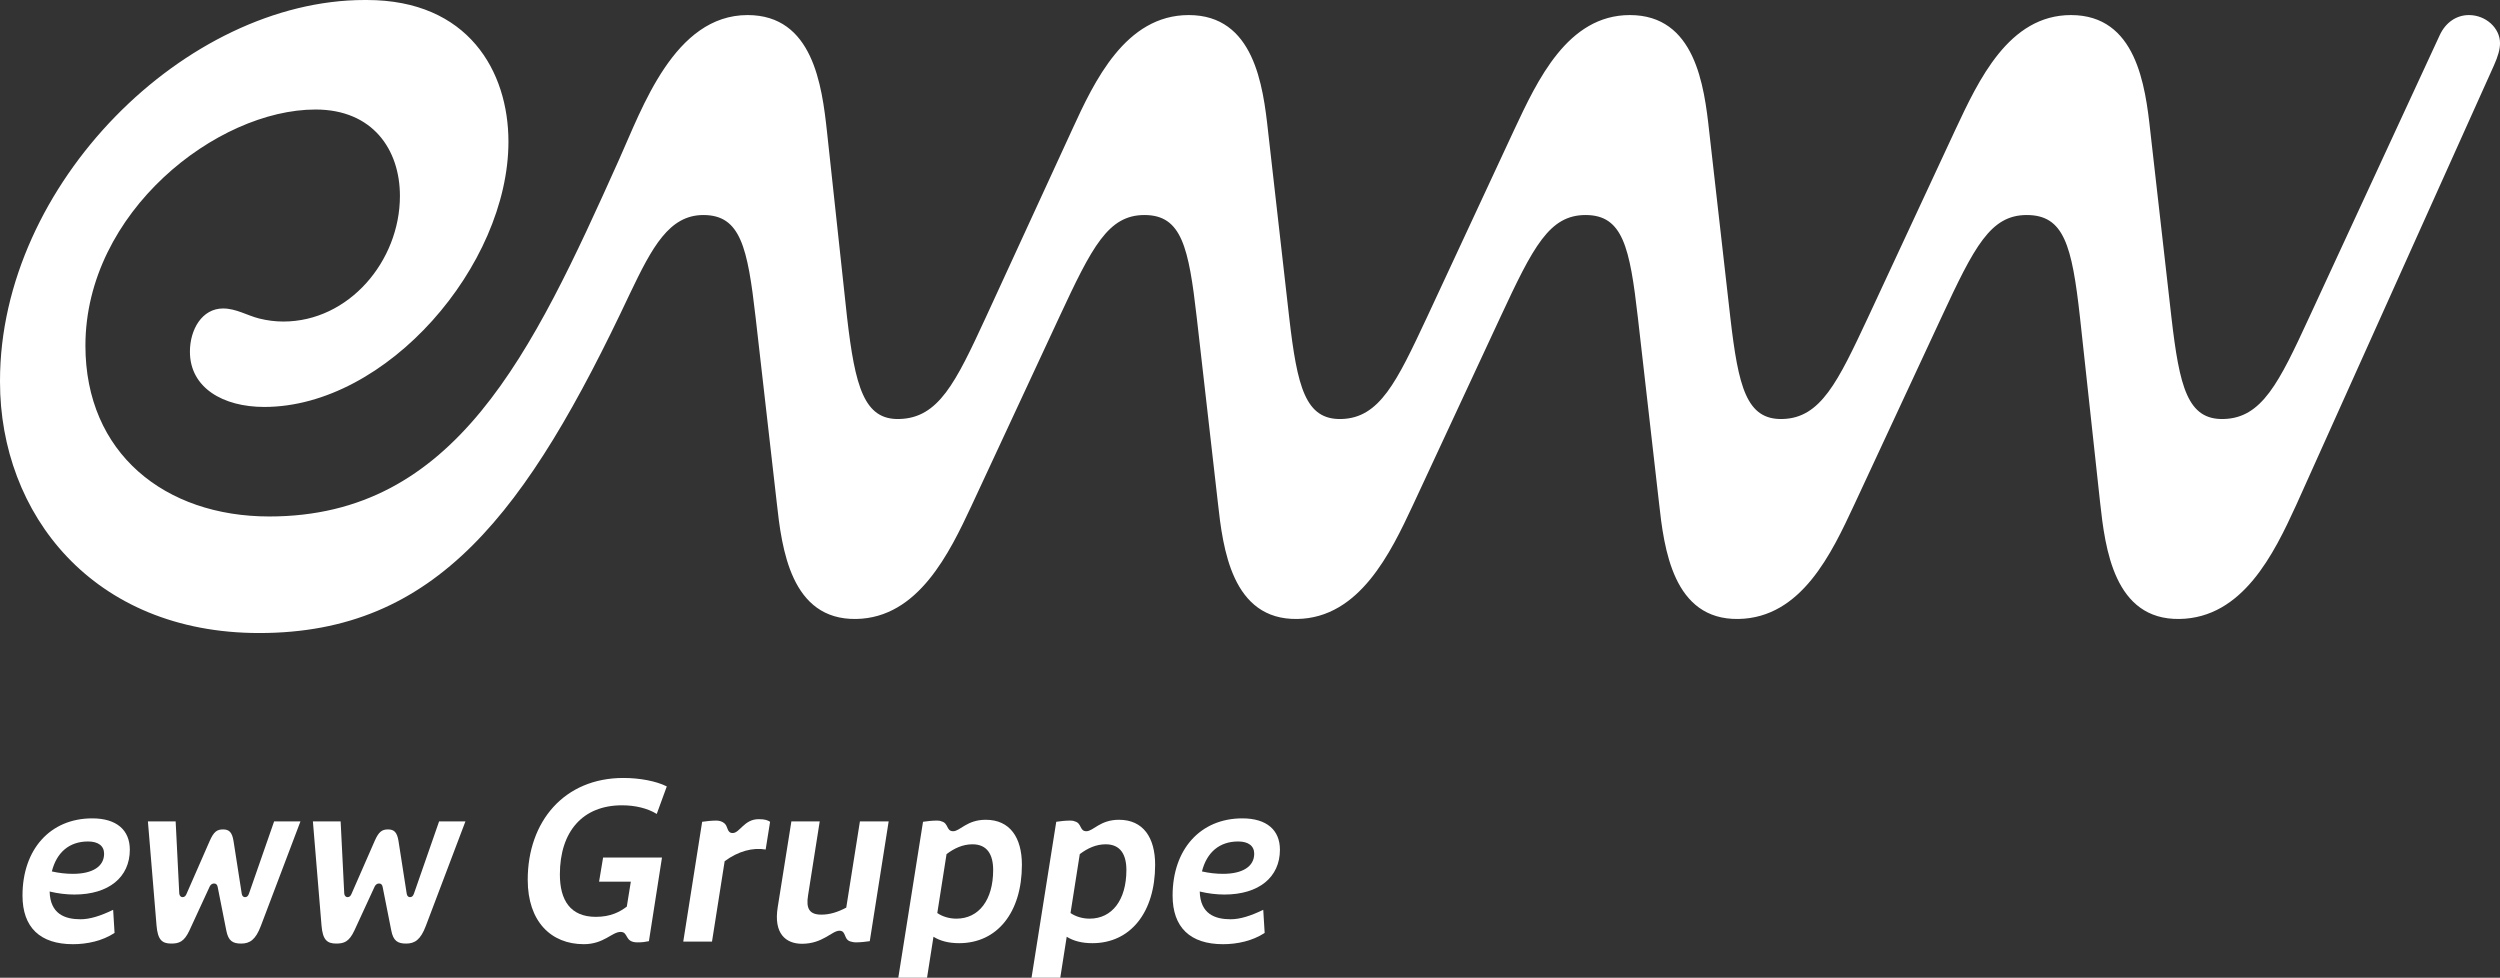 <?xml version="1.0" encoding="UTF-8"?>
<svg xmlns="http://www.w3.org/2000/svg" id="Layer_1" version="1.1" viewBox="0 0 595.419 232.866">
  <rect x="0" y="0" width="595.419" height="232.866" fill="#333333" stroke="none"/>
  <defs>
    <style>
      .st0 {
        fill: #fff;
      }
    </style>
  </defs>
  <g>
    <path class="st0" d="M5.359,213.289c0-11.009,6.606-18.381,16.61-18.381,5.792,0,8.951,2.776,8.951,7.467,0,6.558-5.026,10.675-13.211,10.675-1.915,0-3.877-.239-5.888-.718.144,5.361,3.638,6.606,7.372,6.606,2.25,0,4.787-.814,7.755-2.249l.335,5.505c-2.92,1.915-6.558,2.681-9.909,2.681-7.85,0-12.015-4.021-12.015-11.584ZM17.374,208.119c4.691,0,7.419-1.772,7.419-4.787,0-1.867-1.388-2.92-3.829-2.92-4.452,0-7.467,2.585-8.616,7.133,1.675.383,3.399.575,5.026.575Z"></path>
    <path class="st0" d="M37.285,220.469l-2.058-24.843h6.606l.862,17.184c.048.575.431.862.766.862.527,0,.766-.335.957-.766l5.553-12.685c.957-2.154,1.723-2.68,3.159-2.68s2.154.671,2.489,2.776l1.962,12.589c.096.575.479.766.766.766.479,0,.766-.288.957-.862l5.983-17.184h6.271l-9.43,24.891c-1.244,3.302-2.633,4.212-4.691,4.212-2.01,0-3.063-.622-3.542-3.111l-2.058-10.388c-.096-.478-.335-.813-.862-.813-.479,0-.862.335-1.053.766l-4.835,10.482c-1.244,2.633-2.441,3.063-4.308,3.063-2.202,0-3.207-.909-3.494-4.26Z"></path>
    <path class="st0" d="M76.579,220.469l-2.058-24.843h6.606l.861,17.184c.048.575.431.862.766.862.527,0,.766-.335.957-.766l5.553-12.685c.957-2.154,1.723-2.68,3.159-2.68s2.154.671,2.489,2.776l1.962,12.589c.096.575.479.766.766.766.479,0,.766-.288.957-.862l5.983-17.184h6.271l-9.43,24.891c-1.244,3.302-2.633,4.212-4.691,4.212-2.01,0-3.063-.622-3.542-3.111l-2.058-10.388c-.096-.478-.335-.813-.862-.813-.479,0-.862.335-1.053.766l-4.835,10.482c-1.244,2.633-2.441,3.063-4.308,3.063-2.202,0-3.207-.909-3.494-4.26Z"></path>
    <path class="st0" d="M125.685,209.555c0-13.93,8.712-24.269,22.785-24.269,3.83,0,7.755.718,10.339,2.011l-2.393,6.558c-2.25-1.389-5.218-2.058-8.281-2.058-9.334,0-14.791,6.223-14.791,16.467,0,6.127,2.489,10.1,8.568,10.1,3.542,0,5.744-1.197,7.372-2.442l.958-5.936h-7.563l.957-5.744h14.025l-3.111,19.913c-.909.191-1.58.287-2.728.287-3.159,0-2.058-2.489-4.021-2.489-2.058,0-3.973,2.92-8.76,2.92-7.802,0-13.355-5.409-13.355-15.318Z"></path>
    <path class="st0" d="M170.582,195.434c.814,0,1.436.239,1.915.622.958.766.575,2.345,2.01,2.345,1.675,0,2.728-3.302,6.175-3.302,1.532,0,2.106.239,2.729.622l-1.053,6.606c-3.063-.526-6.51.383-9.765,2.776l-3.015,19.147h-6.845l4.5-28.529c.909-.143,2.297-.287,3.35-.287Z"></path>
    <path class="st0" d="M203.848,224.442c-.383,0-.67-.048-1.005-.143-2.058-.335-1.149-2.633-2.92-2.633s-3.973,3.111-8.903,3.111c-3.925,0-6.797-2.489-5.792-8.712l3.255-20.439h6.749l-2.776,17.615c-.526,3.16.335,4.596,3.159,4.596,1.962,0,3.877-.575,5.936-1.676l3.255-20.535h6.845l-4.5,28.529c-.909.143-2.298.287-3.303.287Z"></path>
    <path class="st0" d="M223.136,195.434c.431,0,.814.048,1.101.192,1.723.43,1.101,2.345,2.776,2.345,1.627,0,3.255-2.728,7.755-2.728,5.792,0,8.616,4.26,8.616,10.722,0,11.345-5.887,18.669-14.934,18.669-2.537,0-4.5-.526-6.127-1.532l-1.532,9.765h-6.845l5.888-37.145c.862-.143,2.25-.287,3.303-.287ZM227.779,218.793c5.361,0,8.76-4.452,8.76-11.583,0-3.638-1.388-6.127-4.93-6.127-2.298,0-4.356.957-6.175,2.345l-2.202,14.025c1.244.861,2.872,1.34,4.547,1.34Z"></path>
    <path class="st0" d="M254.868,195.434c.431,0,.814.048,1.101.192,1.723.43,1.101,2.345,2.776,2.345,1.627,0,3.255-2.728,7.755-2.728,5.792,0,8.616,4.26,8.616,10.722,0,11.345-5.888,18.669-14.935,18.669-2.537,0-4.5-.526-6.127-1.532l-1.532,9.765h-6.845l5.888-37.145c.862-.143,2.25-.287,3.303-.287ZM259.511,218.793c5.361,0,8.76-4.452,8.76-11.583,0-3.638-1.388-6.127-4.93-6.127-2.298,0-4.356.957-6.175,2.345l-2.202,14.025c1.244.861,2.872,1.34,4.547,1.34Z"></path>
    <path class="st0" d="M279.277,213.289c0-11.009,6.606-18.381,16.61-18.381,5.792,0,8.951,2.776,8.951,7.467,0,6.558-5.026,10.675-13.212,10.675-1.915,0-3.877-.239-5.888-.718.143,5.361,3.638,6.606,7.372,6.606,2.25,0,4.787-.814,7.755-2.249l.335,5.505c-2.92,1.915-6.558,2.681-9.909,2.681-7.85,0-12.015-4.021-12.015-11.584ZM291.292,208.119c4.691,0,7.42-1.772,7.42-4.787,0-1.867-1.388-2.92-3.83-2.92-4.452,0-7.467,2.585-8.616,7.133,1.675.383,3.398.575,5.026.575Z"></path>
  </g>
  <path class="st0" d="M414.017,147.418c-15.555.239-17.709-16.752-18.906-27.761l-5.026-44.034c-1.914-16.752-3.59-24.41-12.444-24.41-8.615,0-12.444,7.419-20.342,24.41l-20.82,44.752c-5.265,11.248-12.684,26.804-27.521,27.043-15.556.239-17.709-16.752-18.906-27.761l-5.025-44.034c-1.915-16.752-3.59-24.41-12.445-24.41-8.615,0-12.445,7.419-20.342,24.41l-20.821,44.752c-5.265,11.248-12.683,26.804-27.521,27.043-15.556.239-17.709-16.752-18.906-27.761l-5.026-44.034c-1.915-16.752-3.59-24.41-12.445-24.41-8.136,0-12.205,7.658-17.47,18.667-24.65,52.41-46.188,80.888-88.308,80.888C22.017,150.769,0,122.29,0,90.94v-.24C0,43.795,44.273,0,86.872,0h.479c24.171,0,33.744,16.991,33.744,33.743,0,29.436-28.957,63.179-58.154,63.179-9.812,0-17.709-4.547-17.709-13.162,0-5.265,2.872-10.291,7.897-10.291,3.111,0,5.744,1.676,8.615,2.394,1.915.478,3.829.718,5.744.718,15.556,0,27.761-14.359,27.761-29.915,0-11.009-6.462-20.582-20.103-20.582-23.453,0-54.803,24.411-54.803,56.24,0,25.607,18.906,40.684,43.795,40.684,44.273,0,62.462-38.53,83.282-84.957,5.504-12.205,13.162-34.462,30.632-34.462,15.556,0,17.709,16.752,18.906,27.761l4.787,44.273c1.914,16.513,4.068,24.41,12.444,24.171,9.333-.24,13.402-8.615,20.581-24.171l20.581-44.752c5.265-11.487,12.684-27.282,27.761-27.282,15.556,0,17.709,16.752,18.906,27.761l5.026,44.273c1.915,16.513,3.829,24.41,12.444,24.171,9.094-.24,13.162-8.855,20.342-24.171l20.82-44.752c5.505-11.726,12.684-27.282,27.522-27.282,15.555,0,17.709,16.752,18.906,27.761l5.026,44.273c1.914,16.513,3.829,24.41,12.444,24.171,9.094-.24,13.163-8.855,20.342-24.171l20.821-44.752c5.504-11.726,12.684-27.282,27.521-27.282,15.556,0,17.709,16.752,18.906,27.761l5.025,44.273c1.915,16.513,3.829,24.41,12.445,24.171,9.094-.24,13.163-8.615,20.342-24.171l31.111-67.248c1.436-3.111,4.069-4.787,6.941-4.787,4.068,0,7.418,3.112,7.418,6.701,0,1.436-.478,3.112-1.436,5.265l-47.145,104.821c-5.265,11.487-12.684,26.804-27.761,27.043-15.556.239-17.709-16.752-18.906-27.761l-4.786-44.034c-1.914-17.231-3.829-24.41-12.684-24.41-8.615,0-12.445,7.419-20.342,24.41l-20.82,44.752c-5.265,11.248-12.445,26.804-27.522,27.043Z"></path>
</svg>
